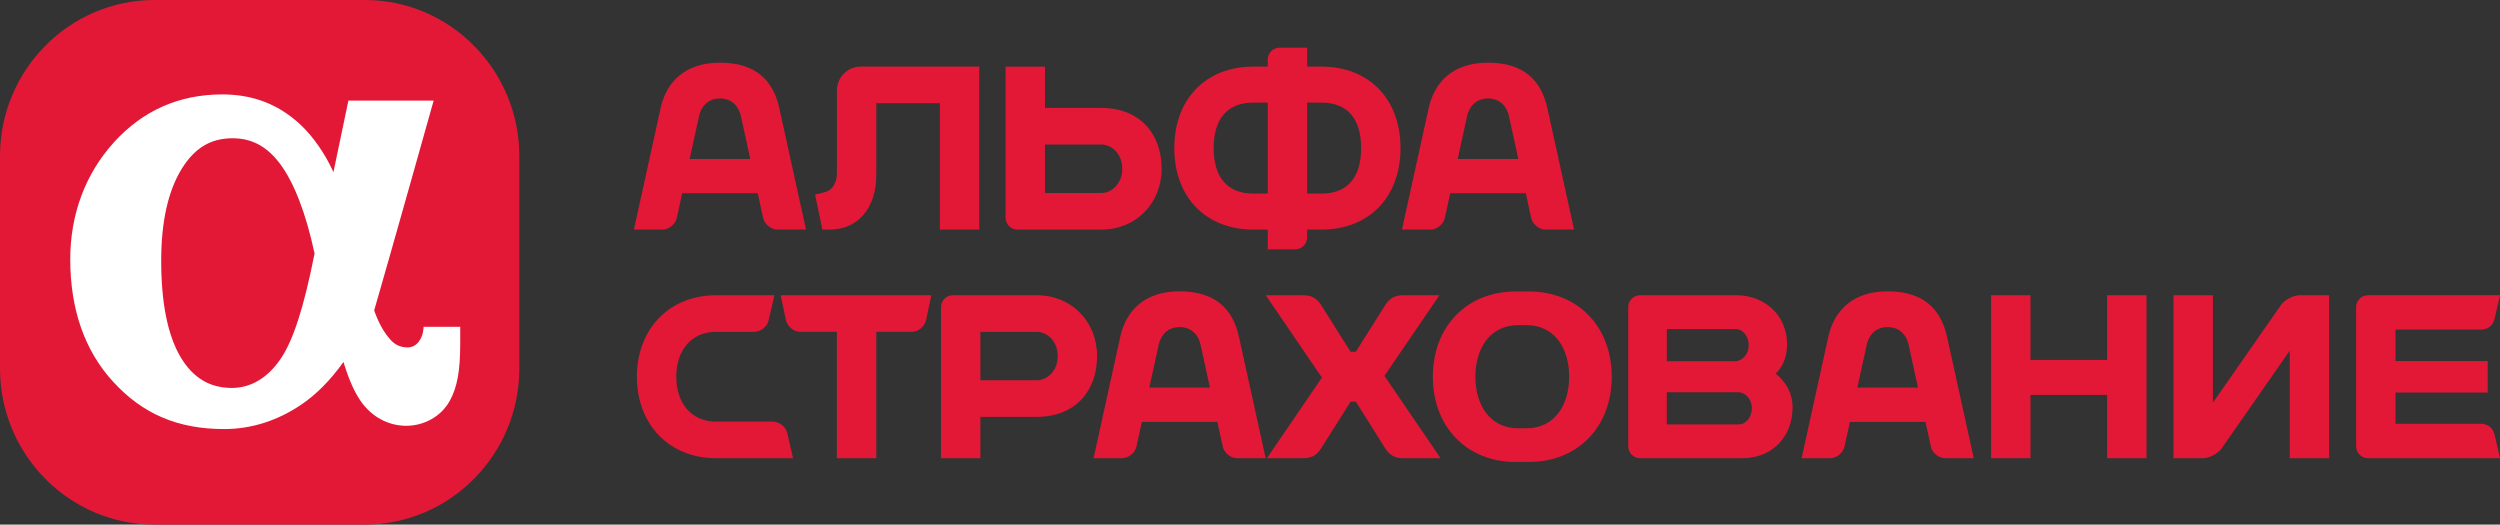 <?xml version="1.0" encoding="UTF-8"?> <svg xmlns="http://www.w3.org/2000/svg" width="305" height="64" viewBox="0 0 305 64" fill="none"><rect x="0" y="0" width="305" height="64" fill="#333333" stroke="none"/><g clip-path="url(#clip0_1557_935)"><path d="M44.511 0H18.852C8.454 0 0 8.543 0 19.04V44.96C0 55.456 8.454 64 18.852 64H44.51C54.9 64 63.357 55.456 63.357 44.96V19.04C63.358 8.543 54.901 0 44.511 0Z" fill="#E31836"></path><path d="M51.681 39.866L51.658 40.151C51.568 41.261 50.879 42.385 49.735 42.385C48.86 42.385 48.157 42.057 47.583 41.387C46.894 40.585 46.275 39.623 45.647 37.878C47.424 31.787 52.905 12.276 52.905 12.276H42.504C42.504 12.276 41.543 16.851 40.676 21.013C40.633 20.911 40.588 20.811 40.543 20.714C39.676 18.843 38.292 16.764 36.754 15.302C34.075 12.758 30.923 11.518 27.118 11.518C21.866 11.518 17.422 13.48 13.911 17.351C10.417 21.199 8.571 26.136 8.571 31.626C8.571 37.741 10.324 42.764 13.78 46.548C17.386 50.503 21.697 52.345 27.344 52.345C30.634 52.345 33.774 51.357 36.685 49.412C38.566 48.158 40.282 46.42 41.905 44.163C42.586 46.391 43.272 47.913 44.093 49.053C45.421 50.892 47.411 51.946 49.55 51.946C51.778 51.946 53.807 50.793 54.849 48.941C55.772 47.297 56.148 45.257 56.148 41.902V39.866H51.681ZM34.246 43.766C32.669 46.098 30.611 47.328 28.292 47.328C25.59 47.328 23.547 46.106 22.042 43.579C20.464 40.932 19.666 36.967 19.666 31.79C19.666 27.043 20.512 23.271 22.182 20.577C23.75 18.049 25.716 16.868 28.367 16.868C30.727 16.868 32.569 17.858 34.17 19.992C35.886 22.282 37.337 26.065 38.377 30.928C37.072 37.502 35.796 41.477 34.246 43.766Z" fill="white"></path><path d="M95.078 13.203C94.359 9.932 92.317 7.648 87.836 7.648C83.62 7.648 81.311 9.932 80.591 13.203L77.338 28.007H80.816C81.61 28.007 82.399 27.368 82.569 26.585L83.227 23.573H92.444L93.103 26.585C93.273 27.367 94.061 28.007 94.854 28.007H98.334L95.078 13.203ZM84.138 19.401L85.284 14.157C85.469 13.31 86.122 12.014 87.837 12.014C89.551 12.014 90.203 13.308 90.39 14.157L91.535 19.401H84.138Z" fill="#E31836"></path><path d="M106.908 12.593H114.668V28.007H119.471V8.128H104.986C103.403 8.128 102.103 9.438 102.103 11.04V21.085C102.103 22.43 101.49 23.285 100.425 23.501L99.44 23.738L100.332 28.008H101.246C104.532 28.008 106.908 25.538 106.908 21.336V12.593Z" fill="#E31836"></path><path d="M161.218 8.128H159.467V5.818H156.105C155.312 5.818 154.663 6.469 154.663 7.271V8.128H152.913C146.976 8.128 143.265 12.216 143.265 18.067C143.265 23.919 146.976 28.007 152.913 28.007H154.663V30.417H158.025C158.819 30.417 159.467 29.762 159.467 28.964V28.007H161.218C167.155 28.007 170.865 23.919 170.865 18.067C170.865 12.216 167.155 8.128 161.218 8.128ZM152.913 23.617C149.624 23.617 148.069 21.515 148.069 18.067C148.069 14.622 149.624 12.52 152.913 12.52H154.663V23.617H152.913ZM161.218 23.617H159.467V12.52H161.218C164.508 12.52 166.058 14.622 166.058 18.067C166.058 21.515 164.507 23.617 161.218 23.617Z" fill="#E31836"></path><path d="M134.378 13.169H127.484V8.131H122.68V26.553C122.68 27.353 123.329 28.008 124.122 28.008H134.378C138.566 28.008 141.719 24.821 141.719 20.589C141.719 16.358 139.073 13.169 134.378 13.169ZM134.378 23.545H127.484V17.633H134.378C135.549 17.633 136.916 18.692 136.916 20.588C136.916 22.482 135.549 23.545 134.378 23.545Z" fill="#E31836"></path><path d="M188.782 13.203C188.06 9.932 186.02 7.648 181.537 7.648C177.325 7.648 175.014 9.932 174.293 13.203L171.039 28.007H174.52C175.311 28.007 176.102 27.368 176.269 26.585L176.928 23.573H186.146L186.803 26.585C186.972 27.367 187.762 28.007 188.554 28.007H192.033L188.782 13.203ZM177.842 19.401L178.983 14.157C179.172 13.31 179.825 12.014 181.537 12.014C183.252 12.014 183.902 13.308 184.091 14.157L185.235 19.401H177.842Z" fill="#E31836"></path><path d="M216.63 45.587C217.477 44.745 218.022 43.597 218.022 42.006C218.022 38.483 215.32 36.019 211.83 36.019H200.085C199.293 36.019 198.645 36.673 198.645 37.474V54.443C198.645 55.243 199.293 55.898 200.085 55.898L212.571 55.901C216.251 55.901 218.694 53.241 218.694 49.718C218.694 47.945 217.86 46.556 216.63 45.587ZM211.825 40.146C212.464 40.146 213.337 40.869 213.337 42.105C213.337 43.35 212.464 43.985 211.825 44.063H203.352V40.144L211.825 40.146ZM212.211 51.776H203.35V47.854H212.211C212.85 47.933 213.722 48.567 213.722 49.814C213.722 51.048 212.85 51.776 212.211 51.776Z" fill="#E31836"></path><path d="M184.897 35.562C178.958 35.562 174.807 39.834 174.807 45.959C174.807 52.082 178.957 56.358 184.897 56.358H186.541C192.481 56.358 196.632 52.082 196.632 45.959C196.632 39.834 192.483 35.562 186.541 35.562H184.897ZM179.996 45.959C179.996 42.394 181.876 39.669 185.187 39.669H186.254C189.562 39.669 191.441 42.394 191.441 45.959C191.441 49.525 189.561 52.252 186.254 52.252H185.187C181.875 52.251 179.996 49.525 179.996 45.959Z" fill="#E31836"></path><path d="M95.242 36.019L95.875 39.026C96.043 39.827 96.83 40.481 97.623 40.481H102.101V55.897H106.906V40.482H111.245C112.036 40.482 112.821 39.829 112.989 39.027L113.621 36.021H95.242" fill="#E31836"></path><path d="M257.068 36.019V43.913H247.721V36.019H242.916V55.898H247.721V48.176H257.068V55.898H261.873V36.019H257.068Z" fill="#E31836"></path><path d="M151.155 41.096C150.434 37.824 148.396 35.543 143.911 35.543C139.702 35.543 137.39 37.826 136.672 41.096L133.416 55.898H136.896C137.689 55.898 138.477 55.262 138.649 54.479L139.305 51.465H148.519L149.177 54.479C149.345 55.262 150.136 55.898 150.93 55.898H154.408L151.155 41.096ZM140.217 47.292L141.361 42.048C141.547 41.202 142.199 39.905 143.914 39.905C145.629 39.905 146.281 41.202 146.468 42.051L147.612 47.29H140.217V47.292Z" fill="#E31836"></path><path d="M237.54 41.096C236.818 37.824 234.78 35.543 230.295 35.543C226.082 35.543 223.774 37.826 223.053 41.096L219.8 55.898H223.281C224.072 55.898 224.861 55.262 225.03 54.479L225.69 51.465H234.906L235.566 54.479C235.737 55.262 236.524 55.898 237.315 55.898H240.799L237.54 41.096ZM226.597 47.292L227.744 42.048C227.933 41.202 228.583 39.905 230.295 39.905C232.008 39.905 232.663 41.202 232.85 42.051L233.993 47.29H226.597V47.292Z" fill="#E31836"></path><path d="M96.738 55.844V55.901H87.352C81.67 55.901 77.701 51.814 77.701 45.959C77.701 40.107 81.671 36.021 87.352 36.021H94.472L93.776 39.067C93.598 39.849 92.803 40.484 92.01 40.484H87.352C84.316 40.484 82.505 42.773 82.505 45.961C82.505 49.147 84.314 51.438 87.352 51.438H94.29C95.08 51.438 95.876 52.074 96.054 52.856L96.738 55.844Z" fill="#E31836"></path><path d="M126.5 36.019L116.246 36.021C115.451 36.021 114.804 36.675 114.804 37.476V55.899H119.609V50.857H126.5C131.201 50.857 133.846 47.668 133.846 43.44C133.846 39.211 130.689 36.019 126.5 36.019ZM126.5 46.395H119.609V40.487H126.5C127.673 40.487 129.042 41.545 129.042 43.441C129.042 45.335 127.673 46.395 126.5 46.395Z" fill="#E31836"></path><path d="M302.599 51.702H292.25V47.885H303.5V44.05H292.25V40.214H302.599C303.452 40.214 304.125 39.837 304.36 38.796L305.001 36.018H288.888C288.097 36.018 287.446 36.672 287.446 37.473V54.442C287.446 55.242 288.096 55.899 288.888 55.899H305.001L304.36 53.121C304.125 52.082 303.453 51.702 302.599 51.702Z" fill="#E31836"></path><path d="M265.167 55.898V36.019H269.972V49.135L278.295 37.192C278.764 36.547 279.793 36.019 280.592 36.019H284.154V55.898H279.347V42.784L271.022 54.725C270.555 55.37 269.524 55.898 268.729 55.898H265.167Z" fill="#E31836"></path><path d="M168.902 45.854L175.608 36.021H171.195C170.242 36.021 169.571 36.314 168.982 37.247L165.409 42.915H164.77L161.195 37.247C160.608 36.313 159.939 36.021 158.98 36.021H154.425L161.275 46.064L154.569 55.898H158.98C159.937 55.898 160.608 55.608 161.195 54.672L164.77 49.003H165.409L168.982 54.672C169.571 55.608 170.242 55.898 171.195 55.898H175.75L168.902 45.854Z" fill="#E31836"></path></g><defs><clipPath id="clip0_1557_935"><rect width="305" height="64" fill="white"></rect></clipPath></defs></svg> 